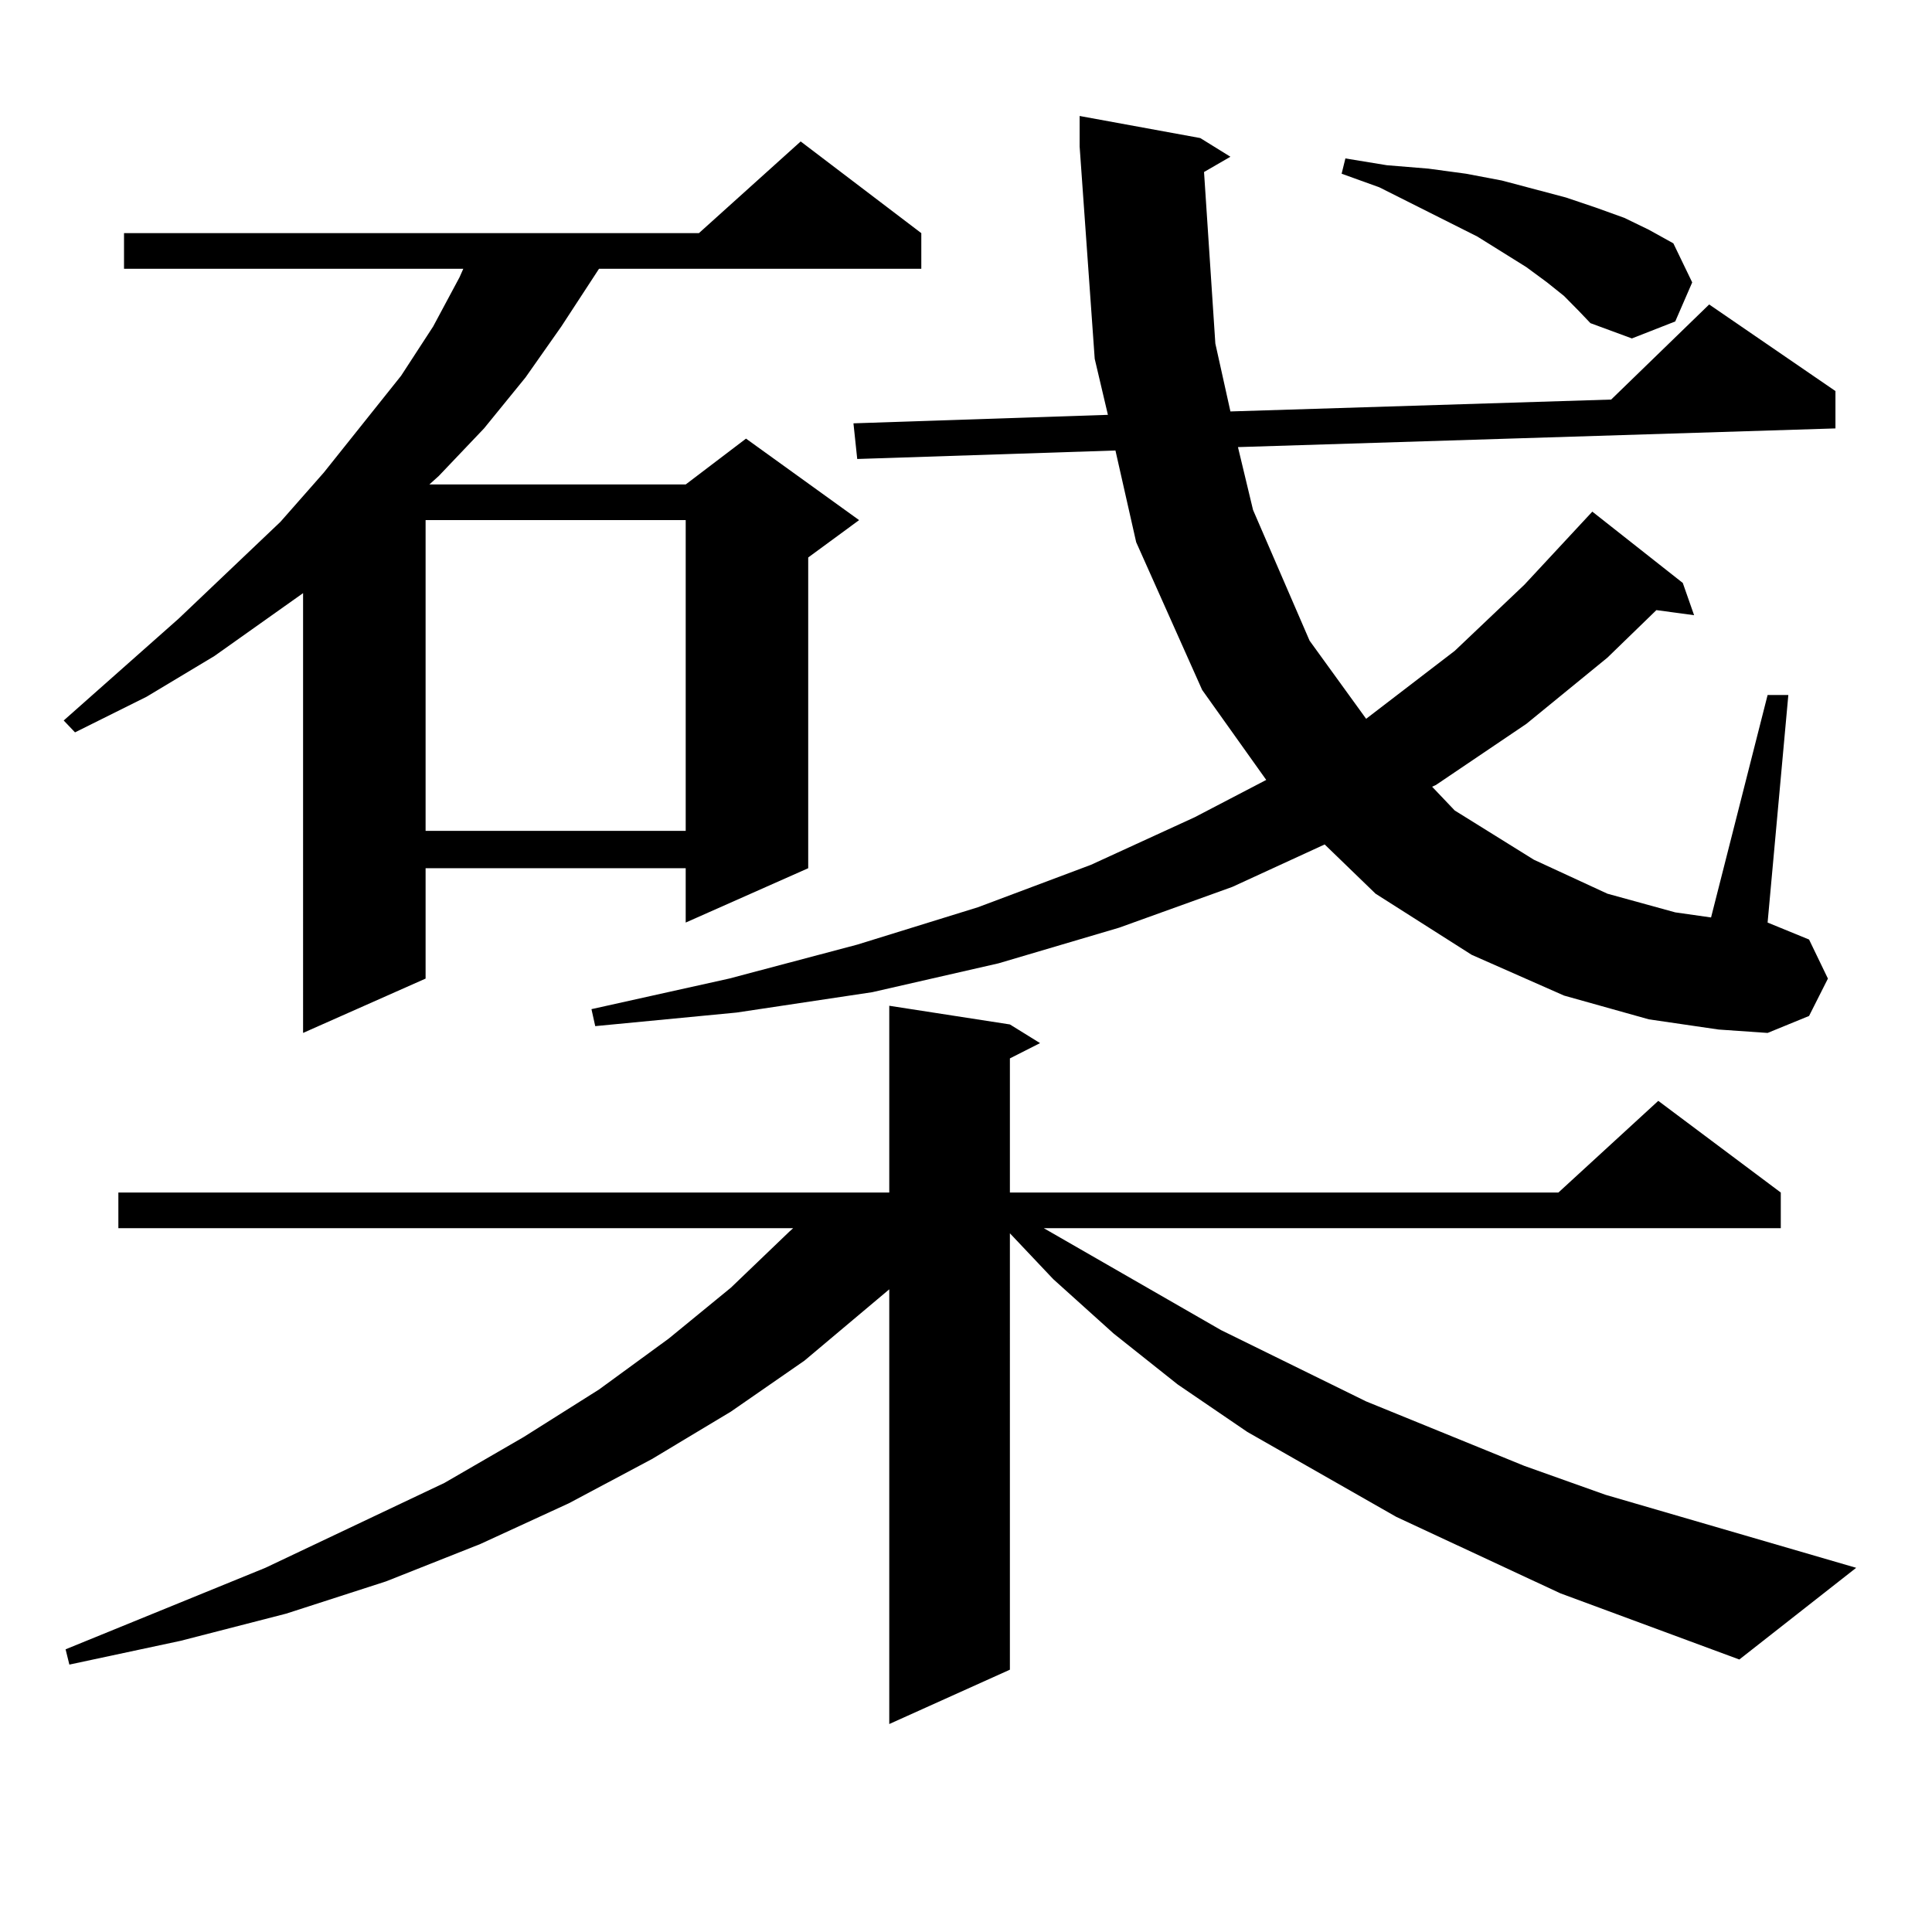 <?xml version="1.0" encoding="utf-8"?>
<!-- Generator: Adobe Illustrator 16.0.0, SVG Export Plug-In . SVG Version: 6.00 Build 0)  -->
<!DOCTYPE svg PUBLIC "-//W3C//DTD SVG 1.1//EN" "http://www.w3.org/Graphics/SVG/1.1/DTD/svg11.dtd">
<svg version="1.1" id="图层_1" xmlns="http://www.w3.org/2000/svg" xmlns:xlink="http://www.w3.org/1999/xlink" x="0px" y="0px"
	 width="1000px" height="1000px" viewBox="0 0 1000 1000" enable-background="new 0 0 1000 1000" xml:space="preserve">
<path d="M476.866,120.676v18.457H310.041l-19.512,29.883l-18.536,26.367L250.53,221.75l-23.414,24.609l-4.878,4.395h132.68
	l31.219-23.73l58.535,42.188l-26.341,19.336v160.84l-63.413,28.125v-28.125H220.287v57.129l-63.413,28.125V307.004l-45.853,32.52
	L75.9,360.617l-37.072,18.457l-5.854-6.152l59.511-52.734l52.682-50.098l22.438-25.488l39.999-50.098l16.585-25.488l13.658-25.488
	l1.951-4.395H64.193v-18.457h297.554l52.682-47.461L476.866,120.676z M807.59,824.68l-84.876-39.551l-77.071-43.945l-36.097-24.609
	l-33.17-26.367l-31.219-28.125l-22.438-23.73V864.23l-62.438,28.125v-225L416.38,704.27l-38.048,26.367l-40.975,24.609
	l-42.926,22.852l-45.853,21.094L199.8,818.527l-51.706,16.699l-54.633,14.063l-57.56,12.305l-1.951-7.91l103.412-42.188
	l92.681-43.945l40.975-23.73l39.023-24.609l36.097-26.367l32.194-26.367l30.243-29.004l1.951-1.758H61.267v-18.457h399.015v-96.68
	l62.438,9.668l15.609,9.668l-15.609,7.91v69.434h283.896l51.706-47.461l63.413,47.461v18.457H540.279l91.705,52.734l75.12,36.914
	l81.949,33.398l41.95,14.941l129.753,37.793l-60.486,47.461L807.59,824.68z M220.287,269.211v160.84h134.631v-160.84H220.287z
	 M623.204,89.035l5.854,88.77l7.805,35.156l197.068-6.152l50.73-49.219l65.364,44.824v19.336l-309.261,9.668l7.805,32.52
	l29.268,67.676l29.268,40.43l45.853-35.156l36.097-34.277l35.121-37.793l46.828,36.914l5.854,16.699l-19.512-2.637l-25.365,24.609
	l-41.95,34.277l-46.828,31.641l-1.951,0.879l11.707,12.305l40.975,25.488l38.048,17.578l35.121,9.668l18.536,2.637l29.268-115.137
	h10.731l-10.731,117.773l21.463,8.789l9.756,20.215l-9.756,19.336l-21.463,8.789l-25.365-1.758l-36.097-5.273l-43.901-12.305
	l-47.804-21.094l-49.755-31.641l-26.341-25.488l-47.804,21.973l-58.535,21.094l-62.438,18.457l-65.364,14.941l-70.242,10.547
	l-73.169,7.031l-1.951-8.789l71.218-15.82l66.34-17.578l62.438-19.336l58.535-21.973l53.657-24.609l37.072-19.336l-33.17-46.582
	l-34.146-76.465l-10.731-47.461l-133.655,4.395l-1.951-18.457l131.704-4.395l-6.829-29.004l-7.805-109.863v-15.82l62.438,11.426
	l15.609,9.668L623.204,89.035z M809.541,153.195l-8.78-7.031l-10.731-7.91l-25.365-15.82l-50.73-25.488l-19.512-7.031l1.951-7.91
	l21.463,3.516l21.463,1.758l19.512,2.637l18.536,3.516l33.17,8.789l15.609,5.273l14.634,5.273l12.683,6.152l12.683,7.031
	l9.756,20.215l-8.78,20.215l-22.438,8.789l-21.463-7.91l-5.854-6.152L809.541,153.195z"/>
</svg>
